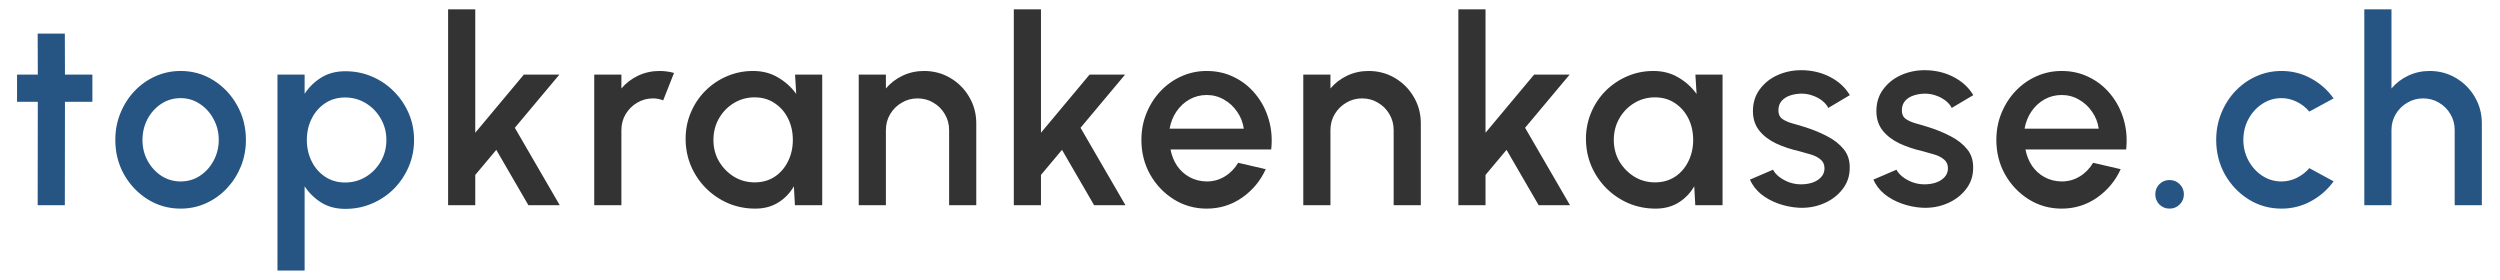 <svg width="134" height="15" viewBox="0 0 134 15" fill="none" xmlns="http://www.w3.org/2000/svg">
<path d="M4.952 5.456H3.482L3.475 11H2.019L2.026 5.456H0.913V4H2.026L2.019 1.802H3.475L3.482 4H4.952V5.456ZM9.681 11.182C9.037 11.182 8.449 11.016 7.917 10.685C7.39 10.354 6.967 9.91 6.65 9.355C6.337 8.795 6.181 8.177 6.181 7.5C6.181 6.987 6.272 6.508 6.454 6.065C6.636 5.617 6.886 5.225 7.203 4.889C7.525 4.548 7.898 4.282 8.323 4.091C8.748 3.9 9.2 3.804 9.681 3.804C10.325 3.804 10.911 3.97 11.438 4.301C11.97 4.632 12.392 5.078 12.705 5.638C13.022 6.198 13.181 6.819 13.181 7.5C13.181 8.009 13.09 8.485 12.908 8.928C12.726 9.371 12.474 9.763 12.152 10.104C11.835 10.44 11.464 10.704 11.039 10.895C10.619 11.086 10.166 11.182 9.681 11.182ZM9.681 9.726C10.068 9.726 10.416 9.623 10.724 9.418C11.032 9.213 11.275 8.942 11.452 8.606C11.634 8.265 11.725 7.897 11.725 7.5C11.725 7.094 11.632 6.721 11.445 6.38C11.263 6.039 11.018 5.769 10.71 5.568C10.402 5.363 10.059 5.26 9.681 5.26C9.298 5.26 8.951 5.363 8.638 5.568C8.33 5.773 8.085 6.046 7.903 6.387C7.726 6.728 7.637 7.099 7.637 7.5C7.637 7.915 7.73 8.291 7.917 8.627C8.104 8.963 8.351 9.231 8.659 9.432C8.972 9.628 9.312 9.726 9.681 9.726ZM16.328 14.5H14.872V4H16.328V5.029C16.561 4.67 16.86 4.378 17.224 4.154C17.588 3.93 18.017 3.818 18.512 3.818C19.02 3.818 19.497 3.914 19.94 4.105C20.388 4.296 20.78 4.562 21.116 4.903C21.452 5.239 21.715 5.629 21.907 6.072C22.098 6.515 22.194 6.991 22.194 7.5C22.194 8.009 22.098 8.487 21.907 8.935C21.715 9.383 21.452 9.777 21.116 10.118C20.78 10.454 20.388 10.718 19.94 10.909C19.497 11.1 19.02 11.196 18.512 11.196C18.017 11.196 17.588 11.084 17.224 10.86C16.86 10.631 16.561 10.34 16.328 9.985V14.5ZM18.498 5.225C18.092 5.225 17.735 5.328 17.427 5.533C17.119 5.738 16.878 6.014 16.706 6.359C16.533 6.7 16.447 7.08 16.447 7.5C16.447 7.92 16.533 8.303 16.706 8.648C16.878 8.993 17.119 9.269 17.427 9.474C17.735 9.679 18.092 9.782 18.498 9.782C18.899 9.782 19.268 9.682 19.604 9.481C19.94 9.276 20.208 9 20.409 8.655C20.61 8.31 20.71 7.925 20.71 7.5C20.71 7.085 20.61 6.704 20.409 6.359C20.213 6.014 19.947 5.738 19.611 5.533C19.275 5.328 18.904 5.225 18.498 5.225ZM116.287 11.182C116.073 11.182 115.891 11.107 115.741 10.958C115.597 10.809 115.524 10.627 115.524 10.412C115.524 10.202 115.597 10.022 115.741 9.873C115.891 9.724 116.073 9.649 116.287 9.649C116.502 9.649 116.684 9.724 116.833 9.873C116.983 10.022 117.057 10.202 117.057 10.412C117.057 10.627 116.983 10.809 116.833 10.958C116.684 11.107 116.502 11.182 116.287 11.182ZM123.779 9.012L125.081 9.719C124.764 10.162 124.36 10.517 123.87 10.783C123.385 11.049 122.857 11.182 122.288 11.182C121.644 11.182 121.056 11.016 120.524 10.685C119.997 10.354 119.574 9.91 119.257 9.355C118.944 8.795 118.788 8.177 118.788 7.5C118.788 6.987 118.879 6.508 119.061 6.065C119.243 5.617 119.493 5.225 119.81 4.889C120.132 4.548 120.505 4.282 120.93 4.091C121.355 3.9 121.807 3.804 122.288 3.804C122.857 3.804 123.385 3.937 123.87 4.203C124.36 4.469 124.764 4.826 125.081 5.274L123.779 5.981C123.583 5.748 123.354 5.57 123.093 5.449C122.832 5.323 122.563 5.26 122.288 5.26C121.905 5.26 121.558 5.365 121.245 5.575C120.937 5.78 120.692 6.053 120.51 6.394C120.333 6.73 120.244 7.099 120.244 7.5C120.244 7.897 120.335 8.265 120.517 8.606C120.699 8.942 120.944 9.213 121.252 9.418C121.565 9.623 121.91 9.726 122.288 9.726C122.577 9.726 122.853 9.661 123.114 9.53C123.375 9.399 123.597 9.227 123.779 9.012ZM133.027 6.611V11H131.571V6.968C131.571 6.655 131.494 6.371 131.34 6.114C131.191 5.857 130.988 5.654 130.731 5.505C130.479 5.351 130.194 5.274 129.877 5.274C129.569 5.274 129.287 5.351 129.03 5.505C128.773 5.654 128.568 5.857 128.414 6.114C128.26 6.371 128.183 6.655 128.183 6.968V11H126.727V0.5H128.183V4.742C128.426 4.453 128.724 4.224 129.079 4.056C129.434 3.888 129.816 3.804 130.227 3.804C130.745 3.804 131.216 3.93 131.641 4.182C132.066 4.434 132.402 4.772 132.649 5.197C132.901 5.622 133.027 6.093 133.027 6.611Z" fill="#265584"/>
<path d="M30.003 11H28.323L26.601 8.032L25.474 9.376V11H24.018V0.5H25.474V7.115L28.078 4H29.982L27.595 6.849L30.003 11ZM31.851 11V4H33.307V4.742C33.55 4.453 33.849 4.224 34.203 4.056C34.558 3.888 34.941 3.804 35.351 3.804C35.613 3.804 35.872 3.839 36.128 3.909L35.547 5.379C35.365 5.309 35.183 5.274 35.001 5.274C34.693 5.274 34.411 5.351 34.154 5.505C33.898 5.654 33.692 5.857 33.538 6.114C33.384 6.371 33.307 6.655 33.307 6.968V11H31.851ZM42.615 4H44.071V11H42.608L42.552 9.985C42.347 10.344 42.069 10.634 41.719 10.853C41.369 11.072 40.956 11.182 40.48 11.182C39.967 11.182 39.484 11.086 39.031 10.895C38.578 10.699 38.179 10.428 37.834 10.083C37.493 9.738 37.227 9.341 37.036 8.893C36.845 8.44 36.749 7.955 36.749 7.437C36.749 6.938 36.842 6.469 37.029 6.03C37.216 5.587 37.475 5.199 37.806 4.868C38.137 4.537 38.52 4.278 38.954 4.091C39.393 3.9 39.862 3.804 40.361 3.804C40.87 3.804 41.318 3.921 41.705 4.154C42.097 4.383 42.421 4.677 42.678 5.036L42.615 4ZM40.445 9.775C40.856 9.775 41.215 9.675 41.523 9.474C41.831 9.269 42.069 8.993 42.237 8.648C42.41 8.303 42.496 7.92 42.496 7.5C42.496 7.075 42.41 6.69 42.237 6.345C42.064 6 41.824 5.727 41.516 5.526C41.213 5.321 40.856 5.218 40.445 5.218C40.039 5.218 39.668 5.321 39.332 5.526C38.996 5.731 38.73 6.007 38.534 6.352C38.338 6.697 38.24 7.08 38.24 7.5C38.24 7.925 38.34 8.31 38.541 8.655C38.746 8.996 39.015 9.269 39.346 9.474C39.682 9.675 40.048 9.775 40.445 9.775ZM52.328 6.611V11H50.872V6.968C50.872 6.655 50.795 6.371 50.641 6.114C50.492 5.857 50.289 5.654 50.032 5.505C49.78 5.351 49.495 5.274 49.178 5.274C48.87 5.274 48.588 5.351 48.331 5.505C48.074 5.654 47.869 5.857 47.715 6.114C47.561 6.371 47.484 6.655 47.484 6.968V11H46.028V4H47.484V4.742C47.727 4.453 48.025 4.224 48.38 4.056C48.735 3.888 49.117 3.804 49.528 3.804C50.046 3.804 50.517 3.93 50.942 4.182C51.367 4.434 51.703 4.772 51.95 5.197C52.202 5.622 52.328 6.093 52.328 6.611ZM60.325 11H58.645L56.923 8.032L55.796 9.376V11H54.34V0.5H55.796V7.115L58.4 4H60.304L57.917 6.849L60.325 11ZM64.679 11.182C64.035 11.182 63.447 11.016 62.915 10.685C62.388 10.354 61.965 9.91 61.648 9.355C61.335 8.795 61.179 8.177 61.179 7.5C61.179 6.987 61.27 6.508 61.452 6.065C61.634 5.617 61.884 5.225 62.201 4.889C62.523 4.548 62.896 4.282 63.321 4.091C63.746 3.9 64.198 3.804 64.679 3.804C65.216 3.804 65.708 3.916 66.156 4.14C66.604 4.359 66.987 4.665 67.304 5.057C67.621 5.444 67.855 5.892 68.004 6.401C68.153 6.905 68.198 7.442 68.137 8.011H62.74C62.801 8.333 62.917 8.625 63.09 8.886C63.267 9.143 63.491 9.346 63.762 9.495C64.037 9.644 64.343 9.721 64.679 9.726C65.034 9.726 65.356 9.637 65.645 9.46C65.939 9.283 66.179 9.038 66.366 8.725L67.843 9.068C67.563 9.689 67.141 10.197 66.576 10.594C66.011 10.986 65.379 11.182 64.679 11.182ZM62.691 6.898H66.667C66.62 6.562 66.501 6.259 66.31 5.988C66.123 5.713 65.888 5.496 65.603 5.337C65.323 5.174 65.015 5.092 64.679 5.092C64.348 5.092 64.04 5.171 63.755 5.33C63.475 5.489 63.242 5.706 63.055 5.981C62.873 6.252 62.752 6.557 62.691 6.898ZM76.156 6.611V11H74.7V6.968C74.7 6.655 74.623 6.371 74.469 6.114C74.32 5.857 74.117 5.654 73.86 5.505C73.608 5.351 73.324 5.274 73.006 5.274C72.698 5.274 72.416 5.351 72.159 5.505C71.903 5.654 71.697 5.857 71.543 6.114C71.389 6.371 71.312 6.655 71.312 6.968V11H69.856V4H71.312V4.742C71.555 4.453 71.854 4.224 72.208 4.056C72.563 3.888 72.946 3.804 73.356 3.804C73.874 3.804 74.346 3.93 74.77 4.182C75.195 4.434 75.531 4.772 75.778 5.197C76.03 5.622 76.156 6.093 76.156 6.611ZM84.153 11H82.473L80.751 8.032L79.624 9.376V11H78.168V0.5H79.624V7.115L82.228 4H84.132L81.745 6.849L84.153 11ZM90.874 4H92.329V11H90.867L90.811 9.985C90.605 10.344 90.328 10.634 89.978 10.853C89.627 11.072 89.215 11.182 88.739 11.182C88.225 11.182 87.742 11.086 87.29 10.895C86.837 10.699 86.438 10.428 86.093 10.083C85.752 9.738 85.486 9.341 85.294 8.893C85.103 8.44 85.007 7.955 85.007 7.437C85.007 6.938 85.101 6.469 85.287 6.03C85.474 5.587 85.733 5.199 86.064 4.868C86.396 4.537 86.778 4.278 87.213 4.091C87.651 3.9 88.12 3.804 88.62 3.804C89.128 3.804 89.576 3.921 89.963 4.154C90.356 4.383 90.68 4.677 90.936 5.036L90.874 4ZM88.704 9.775C89.114 9.775 89.474 9.675 89.781 9.474C90.09 9.269 90.328 8.993 90.496 8.648C90.668 8.303 90.754 7.92 90.754 7.5C90.754 7.075 90.668 6.69 90.496 6.345C90.323 6 90.082 5.727 89.775 5.526C89.471 5.321 89.114 5.218 88.704 5.218C88.297 5.218 87.927 5.321 87.591 5.526C87.254 5.731 86.989 6.007 86.793 6.352C86.597 6.697 86.499 7.08 86.499 7.5C86.499 7.925 86.599 8.31 86.799 8.655C87.005 8.996 87.273 9.269 87.605 9.474C87.941 9.675 88.307 9.775 88.704 9.775ZM96.386 11.133C96.018 11.11 95.658 11.035 95.308 10.909C94.958 10.783 94.65 10.613 94.384 10.398C94.123 10.179 93.927 9.922 93.796 9.628L95.035 9.096C95.096 9.222 95.201 9.346 95.35 9.467C95.504 9.588 95.684 9.689 95.889 9.768C96.095 9.843 96.309 9.88 96.533 9.88C96.753 9.88 96.956 9.85 97.142 9.789C97.334 9.724 97.49 9.626 97.611 9.495C97.733 9.364 97.793 9.208 97.793 9.026C97.793 8.821 97.723 8.662 97.583 8.55C97.448 8.433 97.278 8.345 97.072 8.284C96.867 8.223 96.662 8.165 96.456 8.109C95.999 8.006 95.579 7.866 95.196 7.689C94.818 7.507 94.517 7.276 94.293 6.996C94.069 6.711 93.957 6.364 93.957 5.953C93.957 5.505 94.079 5.118 94.321 4.791C94.564 4.46 94.881 4.205 95.273 4.028C95.67 3.851 96.092 3.762 96.54 3.762C97.1 3.762 97.614 3.881 98.08 4.119C98.547 4.357 98.904 4.684 99.151 5.099L97.996 5.785C97.926 5.645 97.821 5.519 97.681 5.407C97.541 5.295 97.383 5.206 97.205 5.141C97.028 5.071 96.844 5.031 96.652 5.022C96.414 5.013 96.193 5.041 95.987 5.106C95.787 5.167 95.626 5.265 95.504 5.4C95.383 5.535 95.322 5.708 95.322 5.918C95.322 6.123 95.395 6.277 95.539 6.38C95.684 6.478 95.866 6.557 96.085 6.618C96.309 6.679 96.538 6.746 96.771 6.821C97.187 6.952 97.576 7.113 97.94 7.304C98.304 7.491 98.598 7.722 98.822 7.997C99.046 8.272 99.154 8.608 99.144 9.005C99.144 9.444 99.011 9.829 98.745 10.16C98.484 10.491 98.143 10.743 97.723 10.916C97.303 11.089 96.858 11.161 96.386 11.133ZM103.003 11.133C102.634 11.11 102.275 11.035 101.925 10.909C101.575 10.783 101.267 10.613 101.001 10.398C100.74 10.179 100.544 9.922 100.413 9.628L101.652 9.096C101.713 9.222 101.818 9.346 101.967 9.467C102.121 9.588 102.301 9.689 102.506 9.768C102.711 9.843 102.926 9.88 103.15 9.88C103.369 9.88 103.572 9.85 103.759 9.789C103.95 9.724 104.107 9.626 104.228 9.495C104.349 9.364 104.41 9.208 104.41 9.026C104.41 8.821 104.34 8.662 104.2 8.55C104.065 8.433 103.894 8.345 103.689 8.284C103.484 8.223 103.278 8.165 103.073 8.109C102.616 8.006 102.196 7.866 101.813 7.689C101.435 7.507 101.134 7.276 100.91 6.996C100.686 6.711 100.574 6.364 100.574 5.953C100.574 5.505 100.695 5.118 100.938 4.791C101.181 4.46 101.498 4.205 101.89 4.028C102.287 3.851 102.709 3.762 103.157 3.762C103.717 3.762 104.23 3.881 104.697 4.119C105.164 4.357 105.521 4.684 105.768 5.099L104.613 5.785C104.543 5.645 104.438 5.519 104.298 5.407C104.158 5.295 103.999 5.206 103.822 5.141C103.645 5.071 103.46 5.031 103.269 5.022C103.031 5.013 102.809 5.041 102.604 5.106C102.403 5.167 102.242 5.265 102.121 5.4C102 5.535 101.939 5.708 101.939 5.918C101.939 6.123 102.011 6.277 102.156 6.38C102.301 6.478 102.483 6.557 102.702 6.618C102.926 6.679 103.155 6.746 103.388 6.821C103.803 6.952 104.193 7.113 104.557 7.304C104.921 7.491 105.215 7.722 105.439 7.997C105.663 8.272 105.77 8.608 105.761 9.005C105.761 9.444 105.628 9.829 105.362 10.16C105.101 10.491 104.76 10.743 104.34 10.916C103.92 11.089 103.474 11.161 103.003 11.133ZM110.504 11.182C109.86 11.182 109.272 11.016 108.74 10.685C108.213 10.354 107.79 9.91 107.473 9.355C107.16 8.795 107.004 8.177 107.004 7.5C107.004 6.987 107.095 6.508 107.277 6.065C107.459 5.617 107.709 5.225 108.026 4.889C108.348 4.548 108.721 4.282 109.146 4.091C109.571 3.9 110.023 3.804 110.504 3.804C111.041 3.804 111.533 3.916 111.981 4.14C112.429 4.359 112.812 4.665 113.129 5.057C113.446 5.444 113.68 5.892 113.829 6.401C113.978 6.905 114.023 7.442 113.962 8.011H108.565C108.626 8.333 108.742 8.625 108.915 8.886C109.092 9.143 109.316 9.346 109.587 9.495C109.862 9.644 110.168 9.721 110.504 9.726C110.859 9.726 111.181 9.637 111.47 9.46C111.764 9.283 112.004 9.038 112.191 8.725L113.668 9.068C113.388 9.689 112.966 10.197 112.401 10.594C111.836 10.986 111.204 11.182 110.504 11.182ZM108.516 6.898H112.492C112.445 6.562 112.326 6.259 112.135 5.988C111.948 5.713 111.713 5.496 111.428 5.337C111.148 5.174 110.84 5.092 110.504 5.092C110.173 5.092 109.865 5.171 109.58 5.33C109.3 5.489 109.067 5.706 108.88 5.981C108.698 6.252 108.577 6.557 108.516 6.898Z" fill="#333333"/>
</svg>

